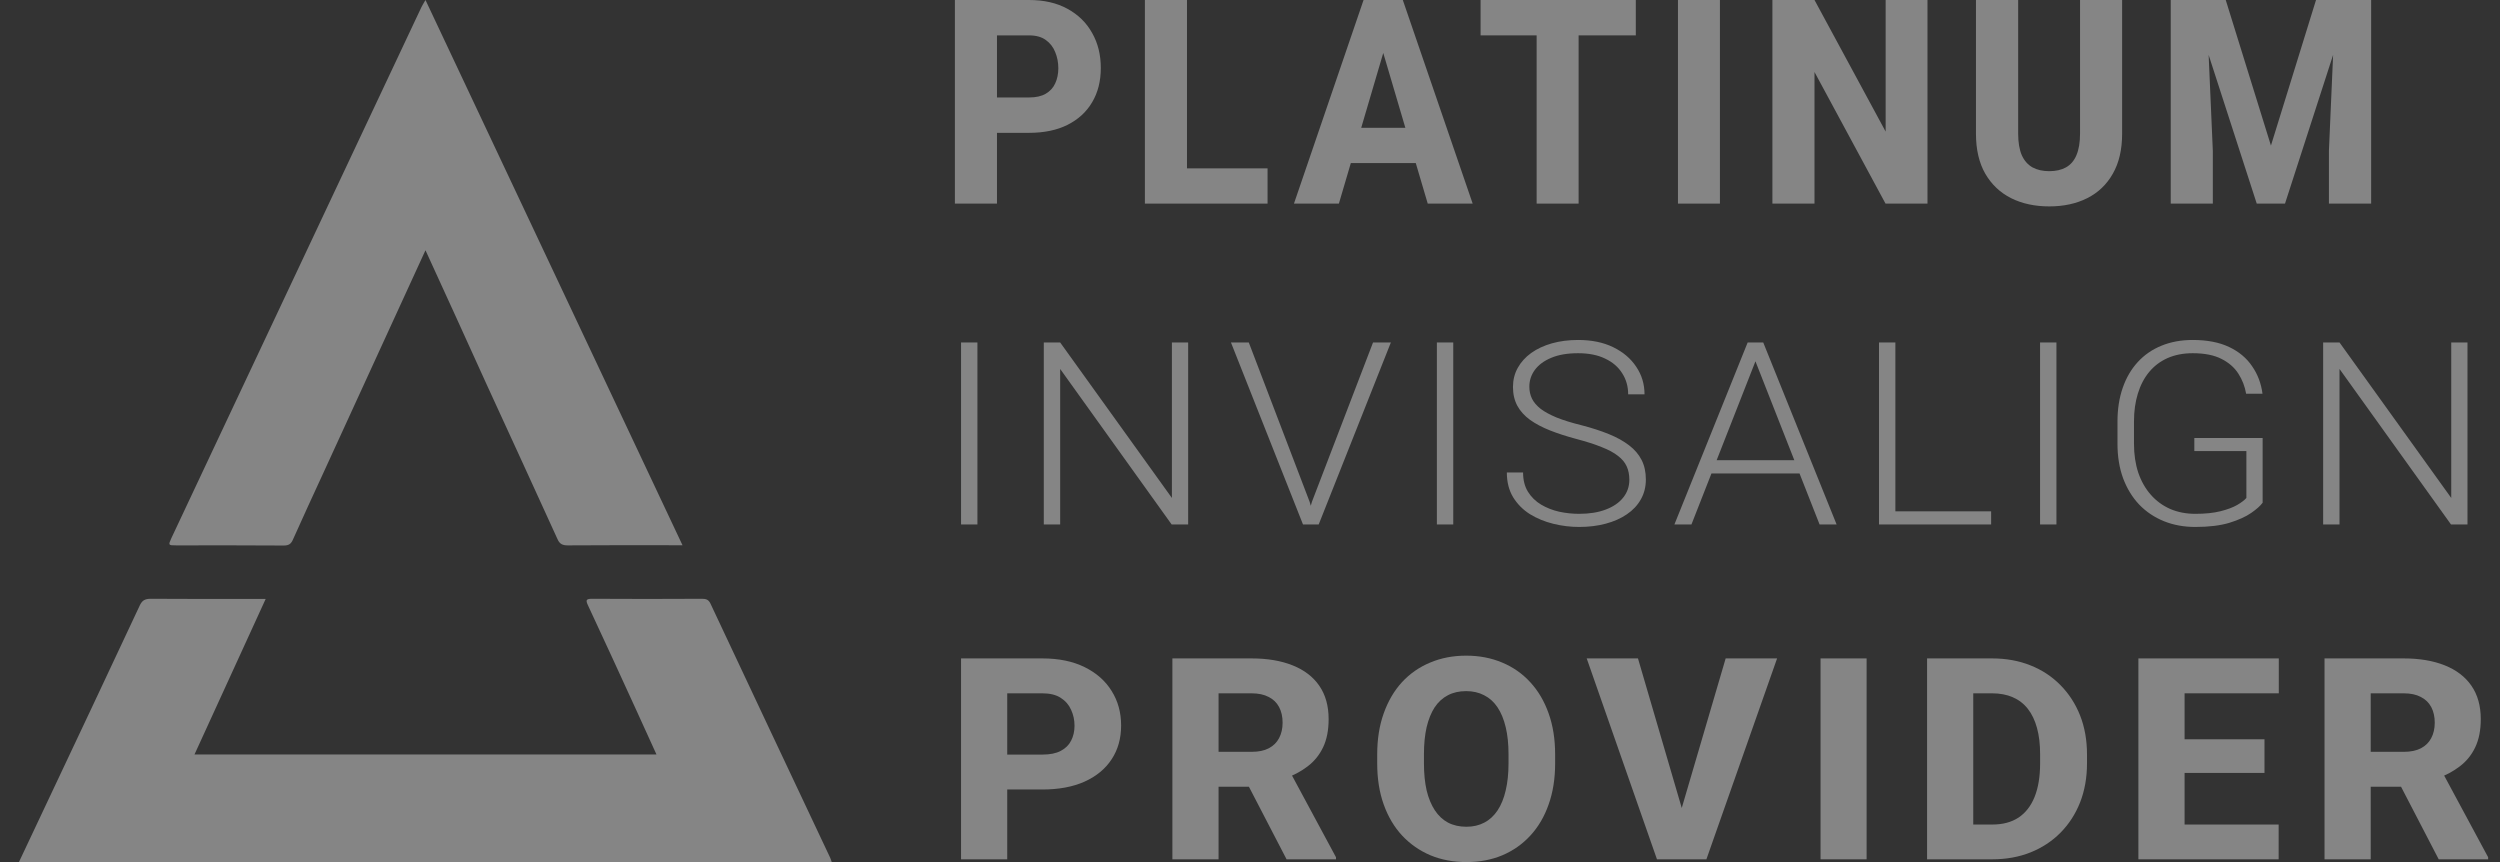 <svg xmlns="http://www.w3.org/2000/svg" width="203" height="70" viewBox="0 0 203 70" fill="none"><rect x="0" y="0" width="203" height="70" fill="#333333" stroke="none"/><g opacity="0.4"><path d="M21.574 48.633C19.615 52.897 17.717 57.055 15.794 61.261C28.31 61.261 40.777 61.261 53.304 61.261C52.748 60.039 52.216 58.864 51.684 57.701C50.378 54.847 49.072 51.992 47.742 49.15C47.524 48.691 47.621 48.621 48.117 48.621C51.079 48.645 54.042 48.633 57.005 48.621C57.343 48.621 57.537 48.691 57.694 49.02C60.923 55.904 64.175 62.788 67.416 69.659C67.465 69.765 67.489 69.871 67.537 70C45.529 70 23.569 70 1.537 70C2.347 68.273 3.145 66.593 3.931 64.925C6.41 59.675 8.889 54.424 11.344 49.173C11.537 48.762 11.755 48.621 12.239 48.621C15.31 48.645 18.382 48.633 21.574 48.633Z" fill="#FEFFFF"></path><path d="M34.549 20.322C33.872 21.802 33.243 23.165 32.614 24.539C30.486 29.179 28.358 33.819 26.23 38.459C25.407 40.244 24.585 42.03 23.787 43.815C23.63 44.179 23.436 44.297 23.025 44.297C20.123 44.273 17.221 44.285 14.319 44.285C13.654 44.285 13.654 44.273 13.92 43.686C15.141 41.09 16.362 38.494 17.584 35.898C20.728 29.214 23.884 22.53 27.028 15.846C29.422 10.76 31.816 5.685 34.211 0.599C34.283 0.446 34.38 0.294 34.549 0C41.526 14.801 48.455 29.496 55.42 44.273C55.033 44.273 54.743 44.273 54.441 44.273C51.66 44.273 48.879 44.262 46.097 44.285C45.674 44.285 45.444 44.168 45.275 43.792C43.364 39.586 41.43 35.393 39.507 31.199C37.899 27.64 36.254 24.046 34.549 20.322Z" fill="#FEFFFF"></path><path d="M79.367 27.808V42.586H78.037V27.808H79.367Z" fill="#FEFFFF"></path><path d="M96.478 27.808V42.586H95.137L86.086 29.96V42.586H84.756V27.808H86.086L95.158 40.434V27.808H96.478Z" fill="#FEFFFF"></path><path d="M106.527 40.749L111.49 27.808H112.939L107.079 42.586H106.008L106.527 40.749ZM101.402 27.808L106.343 40.749L106.884 42.586H105.803L99.953 27.808H101.402Z" fill="#FEFFFF"></path><path d="M118.004 27.808V42.586H116.674V27.808H118.004Z" fill="#FEFFFF"></path><path d="M132.303 38.953C132.303 38.547 132.231 38.185 132.087 37.867C131.943 37.549 131.705 37.264 131.373 37.014C131.049 36.757 130.609 36.52 130.054 36.304C129.506 36.08 128.821 35.86 128 35.644C127.214 35.434 126.504 35.204 125.87 34.954C125.235 34.703 124.691 34.416 124.237 34.091C123.79 33.766 123.447 33.387 123.21 32.954C122.972 32.514 122.853 32.004 122.853 31.422C122.853 30.853 122.982 30.336 123.242 29.869C123.501 29.402 123.866 28.999 124.334 28.661C124.81 28.323 125.369 28.062 126.01 27.88C126.659 27.697 127.369 27.605 128.14 27.605C129.243 27.605 130.195 27.802 130.995 28.194C131.802 28.587 132.426 29.118 132.866 29.788C133.312 30.451 133.536 31.195 133.536 32.02H132.206C132.206 31.378 132.044 30.806 131.719 30.305C131.402 29.798 130.941 29.402 130.335 29.118C129.737 28.827 129.005 28.681 128.14 28.681C127.275 28.681 126.547 28.806 125.956 29.057C125.372 29.3 124.929 29.629 124.626 30.041C124.33 30.447 124.183 30.901 124.183 31.401C124.183 31.753 124.255 32.078 124.399 32.376C124.543 32.667 124.777 32.941 125.102 33.198C125.433 33.448 125.87 33.685 126.41 33.908C126.951 34.125 127.618 34.331 128.411 34.527C129.247 34.744 129.989 34.984 130.638 35.248C131.287 35.512 131.835 35.816 132.282 36.161C132.729 36.5 133.067 36.896 133.298 37.349C133.529 37.802 133.644 38.33 133.644 38.932C133.644 39.535 133.507 40.076 133.233 40.556C132.966 41.03 132.588 41.432 132.098 41.764C131.615 42.096 131.042 42.349 130.379 42.525C129.723 42.701 129.005 42.789 128.227 42.789C127.528 42.789 126.832 42.705 126.14 42.535C125.448 42.366 124.813 42.106 124.237 41.754C123.667 41.395 123.21 40.935 122.864 40.373C122.525 39.812 122.355 39.142 122.355 38.364H123.674C123.674 38.986 123.808 39.511 124.075 39.937C124.341 40.363 124.695 40.708 125.134 40.972C125.581 41.236 126.071 41.429 126.605 41.551C127.145 41.666 127.686 41.723 128.227 41.723C129.056 41.723 129.773 41.608 130.379 41.378C130.991 41.148 131.463 40.827 131.795 40.414C132.134 39.995 132.303 39.507 132.303 38.953Z" fill="#FEFFFF"></path><path d="M142.796 28.692L137.346 42.586H135.962L141.91 27.808H142.872L142.796 28.692ZM147.749 42.586L142.288 28.692L142.212 27.808H143.175L149.133 42.586H147.749ZM146.775 37.369V38.445H138.417V37.369H146.775Z" fill="#FEFFFF"></path><path d="M161.68 41.52V42.586H153.516V41.52H161.68ZM153.905 27.808V42.586H152.575V27.808H153.905Z" fill="#FEFFFF"></path><path d="M166.983 27.808V42.586H165.653V27.808H166.983Z" fill="#FEFFFF"></path><path d="M183.726 35.563V40.82C183.545 41.07 183.235 41.348 182.796 41.652C182.356 41.957 181.765 42.224 181.022 42.454C180.28 42.677 179.357 42.789 178.254 42.789C177.331 42.789 176.484 42.633 175.713 42.322C174.942 42.011 174.271 41.561 173.702 40.972C173.14 40.377 172.704 39.663 172.394 38.831C172.091 37.998 171.939 37.065 171.939 36.029V34.243C171.939 33.228 172.08 32.315 172.361 31.503C172.642 30.684 173.05 29.984 173.583 29.402C174.116 28.82 174.758 28.377 175.508 28.072C176.265 27.761 177.112 27.605 178.049 27.605C179.217 27.605 180.201 27.795 181.001 28.174C181.801 28.553 182.424 29.074 182.871 29.737C183.326 30.393 183.607 31.137 183.715 31.97H182.385C182.284 31.381 182.075 30.84 181.758 30.346C181.44 29.845 180.979 29.442 180.374 29.138C179.775 28.834 179 28.681 178.049 28.681C177.285 28.681 176.603 28.813 176.005 29.077C175.414 29.341 174.917 29.717 174.513 30.204C174.109 30.691 173.803 31.276 173.594 31.96C173.385 32.636 173.28 33.391 173.28 34.223V36.029C173.28 36.896 173.396 37.677 173.626 38.374C173.864 39.071 174.203 39.67 174.643 40.17C175.082 40.671 175.609 41.057 176.221 41.328C176.834 41.591 177.515 41.723 178.265 41.723C179.065 41.723 179.746 41.652 180.309 41.51C180.871 41.368 181.322 41.199 181.66 41.003C182.006 40.8 182.255 40.61 182.406 40.434V36.628H178.179V35.563H183.726Z" fill="#FEFFFF"></path><path d="M200.36 27.808V42.586H199.02L189.969 29.96V42.586H188.639V27.808H189.969L199.041 40.434V27.808H200.36Z" fill="#FEFFFF"></path><path d="M84.64 64.107H80.43V61.272H84.64C85.261 61.272 85.759 61.171 86.135 60.97C86.519 60.768 86.799 60.492 86.975 60.141C87.159 59.782 87.251 59.379 87.251 58.931C87.251 58.468 87.159 58.038 86.975 57.642C86.799 57.239 86.519 56.914 86.135 56.668C85.759 56.421 85.261 56.298 84.64 56.298H81.787V69.776H78.037V53.463H84.64C85.974 53.463 87.117 53.699 88.068 54.169C89.026 54.64 89.759 55.286 90.265 56.107C90.778 56.922 91.035 57.855 91.035 58.908C91.035 59.961 90.778 60.876 90.265 61.653C89.759 62.43 89.026 63.035 88.068 63.468C87.117 63.894 85.974 64.107 84.64 64.107Z" fill="#FEFFFF"></path><path d="M95.198 53.463H101.628C102.908 53.463 104.017 53.65 104.952 54.023C105.895 54.397 106.62 54.95 107.126 55.682C107.632 56.414 107.885 57.317 107.885 58.393C107.885 59.289 107.736 60.051 107.437 60.678C107.138 61.306 106.716 61.825 106.171 62.236C105.635 62.647 105.006 62.979 104.285 63.233L103.066 63.883H97.59L97.567 61.048H101.639C102.199 61.048 102.663 60.951 103.031 60.757C103.399 60.563 103.675 60.29 103.859 59.939C104.051 59.581 104.147 59.162 104.147 58.684C104.147 58.191 104.051 57.766 103.859 57.407C103.668 57.048 103.384 56.776 103.008 56.589C102.64 56.395 102.18 56.298 101.628 56.298H98.948V69.776H95.198V53.463ZM104.469 69.776L100.708 62.527L104.665 62.516L108.483 69.608V69.776H104.469Z" fill="#FEFFFF"></path><path d="M126.277 61.261V61.989C126.277 63.229 126.1 64.342 125.747 65.328C125.402 66.314 124.908 67.154 124.264 67.849C123.627 68.543 122.868 69.077 121.986 69.451C121.112 69.817 120.142 70 119.076 70C118.01 70 117.036 69.817 116.154 69.451C115.272 69.077 114.505 68.543 113.853 67.849C113.209 67.154 112.711 66.314 112.358 65.328C112.005 64.342 111.829 63.229 111.829 61.989V61.261C111.829 60.021 112.005 58.908 112.358 57.922C112.711 56.929 113.206 56.085 113.842 55.39C114.486 54.696 115.249 54.165 116.131 53.799C117.013 53.426 117.987 53.239 119.053 53.239C120.119 53.239 121.093 53.426 121.975 53.799C122.856 54.165 123.616 54.696 124.252 55.39C124.896 56.085 125.395 56.929 125.747 57.922C126.1 58.908 126.277 60.021 126.277 61.261ZM122.492 61.989V61.239C122.492 60.41 122.415 59.678 122.262 59.043C122.109 58.4 121.886 57.863 121.595 57.429C121.304 56.996 120.943 56.671 120.514 56.455C120.084 56.231 119.597 56.119 119.053 56.119C118.485 56.119 117.991 56.231 117.569 56.455C117.147 56.671 116.791 56.996 116.499 57.429C116.215 57.863 115.997 58.4 115.843 59.043C115.698 59.678 115.625 60.41 115.625 61.239V61.989C115.625 62.811 115.698 63.543 115.843 64.185C115.997 64.82 116.219 65.358 116.511 65.799C116.802 66.239 117.159 66.572 117.58 66.796C118.01 67.02 118.508 67.132 119.076 67.132C119.62 67.132 120.103 67.02 120.525 66.796C120.955 66.572 121.315 66.239 121.606 65.799C121.898 65.358 122.116 64.82 122.262 64.185C122.415 63.543 122.492 62.811 122.492 61.989Z" fill="#FEFFFF"></path><path d="M136.397 66.157L140.124 53.463H144.3L138.56 69.776H135.834L136.397 66.157ZM133.004 53.463L136.719 66.157L137.306 69.776H134.545L128.84 53.463H133.004Z" fill="#FEFFFF"></path><path d="M151.568 53.463V69.776H147.829V53.463H151.568Z" fill="#FEFFFF"></path><path d="M161.781 69.776H158.1L158.123 66.952H161.781C162.616 66.952 163.322 66.766 163.897 66.392C164.472 66.011 164.909 65.451 165.208 64.712C165.508 63.965 165.657 63.057 165.657 61.989V61.239C165.657 60.432 165.573 59.722 165.404 59.11C165.235 58.49 164.986 57.971 164.656 57.553C164.327 57.134 163.916 56.821 163.426 56.611C162.942 56.402 162.386 56.298 161.758 56.298H158.031V53.463H161.758C162.893 53.463 163.928 53.65 164.863 54.023C165.807 54.397 166.62 54.931 167.302 55.626C167.992 56.32 168.525 57.142 168.901 58.09C169.277 59.039 169.465 60.096 169.465 61.261V61.989C169.465 63.147 169.277 64.204 168.901 65.16C168.525 66.108 167.992 66.93 167.302 67.625C166.62 68.312 165.81 68.842 164.875 69.216C163.939 69.589 162.908 69.776 161.781 69.776ZM160.228 53.463V69.776H156.478V53.463H160.228Z" fill="#FEFFFF"></path><path d="M185.026 66.952V69.776H176.111V66.952H185.026ZM177.388 53.463V69.776H173.638V53.463H177.388ZM183.876 60.029V62.762H176.111V60.029H183.876ZM185.038 53.463V56.298H176.111V53.463H185.038Z" fill="#FEFFFF"></path><path d="M188.751 53.463H195.181C196.462 53.463 197.57 53.65 198.506 54.023C199.449 54.397 200.174 54.95 200.68 55.682C201.186 56.414 201.439 57.317 201.439 58.393C201.439 59.289 201.289 60.051 200.99 60.678C200.691 61.306 200.27 61.825 199.725 62.236C199.188 62.647 198.559 62.979 197.839 63.233L196.619 63.883H191.144L191.121 61.048H195.193C195.753 61.048 196.217 60.951 196.585 60.757C196.953 60.563 197.229 60.29 197.413 59.939C197.605 59.581 197.701 59.162 197.701 58.684C197.701 58.191 197.605 57.766 197.413 57.407C197.221 57.048 196.938 56.776 196.562 56.589C196.194 56.395 195.734 56.298 195.181 56.298H192.501V69.776H188.751V53.463ZM198.023 69.776L194.261 62.527L198.218 62.516L202.037 69.608V69.776H198.023Z" fill="#FEFFFF"></path><path d="M83.556 10.787H79.718V7.914H83.556C84.122 7.914 84.576 7.812 84.919 7.608C85.268 7.403 85.524 7.123 85.684 6.768C85.852 6.404 85.936 5.995 85.936 5.541C85.936 5.072 85.852 4.637 85.684 4.235C85.524 3.827 85.268 3.497 84.919 3.248C84.576 2.998 84.122 2.873 83.556 2.873H80.955V16.533H77.537V0H83.556C84.772 0 85.814 0.238 86.68 0.715C87.554 1.192 88.222 1.847 88.683 2.68C89.152 3.505 89.386 4.451 89.386 5.519C89.386 6.586 89.152 7.513 88.683 8.301C88.222 9.088 87.554 9.701 86.68 10.14C85.814 10.572 84.772 10.787 83.556 10.787Z" fill="#FEFFFF"></path><path d="M102.926 13.671V16.533H95.219V13.671H102.926ZM96.383 0V16.533H92.965V0H96.383Z" fill="#FEFFFF"></path><path d="M112.661 3.145L108.718 16.533H105.069L110.721 0H113.028L112.661 3.145ZM115.932 16.533L111.979 3.145L111.57 0H113.908L119.581 16.533H115.932ZM115.764 10.379V13.24H107.806V10.379H115.764Z" fill="#FEFFFF"></path><path d="M128.183 0V16.533H124.775V0H128.183ZM132.828 0V2.873H120.224V0H132.828Z" fill="#FEFFFF"></path><path d="M139.658 0V16.533H136.25V0H139.658Z" fill="#FEFFFF"></path><path d="M156.512 0V16.533H153.104L147.337 5.848V16.533H143.919V0H147.337L153.115 10.685V0H156.512Z" fill="#FEFFFF"></path><path d="M168.899 0H172.317V10.855C172.317 12.142 172.066 13.225 171.562 14.103C171.066 14.981 170.374 15.643 169.486 16.09C168.598 16.537 167.571 16.76 166.403 16.76C165.229 16.76 164.195 16.537 163.3 16.09C162.412 15.643 161.713 14.981 161.203 14.103C160.699 13.225 160.448 12.142 160.448 10.855V0H163.876V10.855C163.876 11.567 163.974 12.15 164.17 12.604C164.373 13.051 164.663 13.38 165.04 13.592C165.418 13.796 165.872 13.899 166.403 13.899C166.935 13.899 167.386 13.796 167.756 13.592C168.134 13.38 168.417 13.051 168.605 12.604C168.801 12.15 168.899 11.567 168.899 10.855V0Z" fill="#FEFFFF"></path><path d="M177.899 0H180.73L184.4 11.821L188.06 0H190.891L185.543 16.533H183.247L177.899 0ZM176.264 0H179.147L179.682 12.252V16.533H176.264V0ZM189.643 0H192.537V16.533H189.108V12.252L189.643 0Z" fill="#FEFFFF"></path></g></svg>